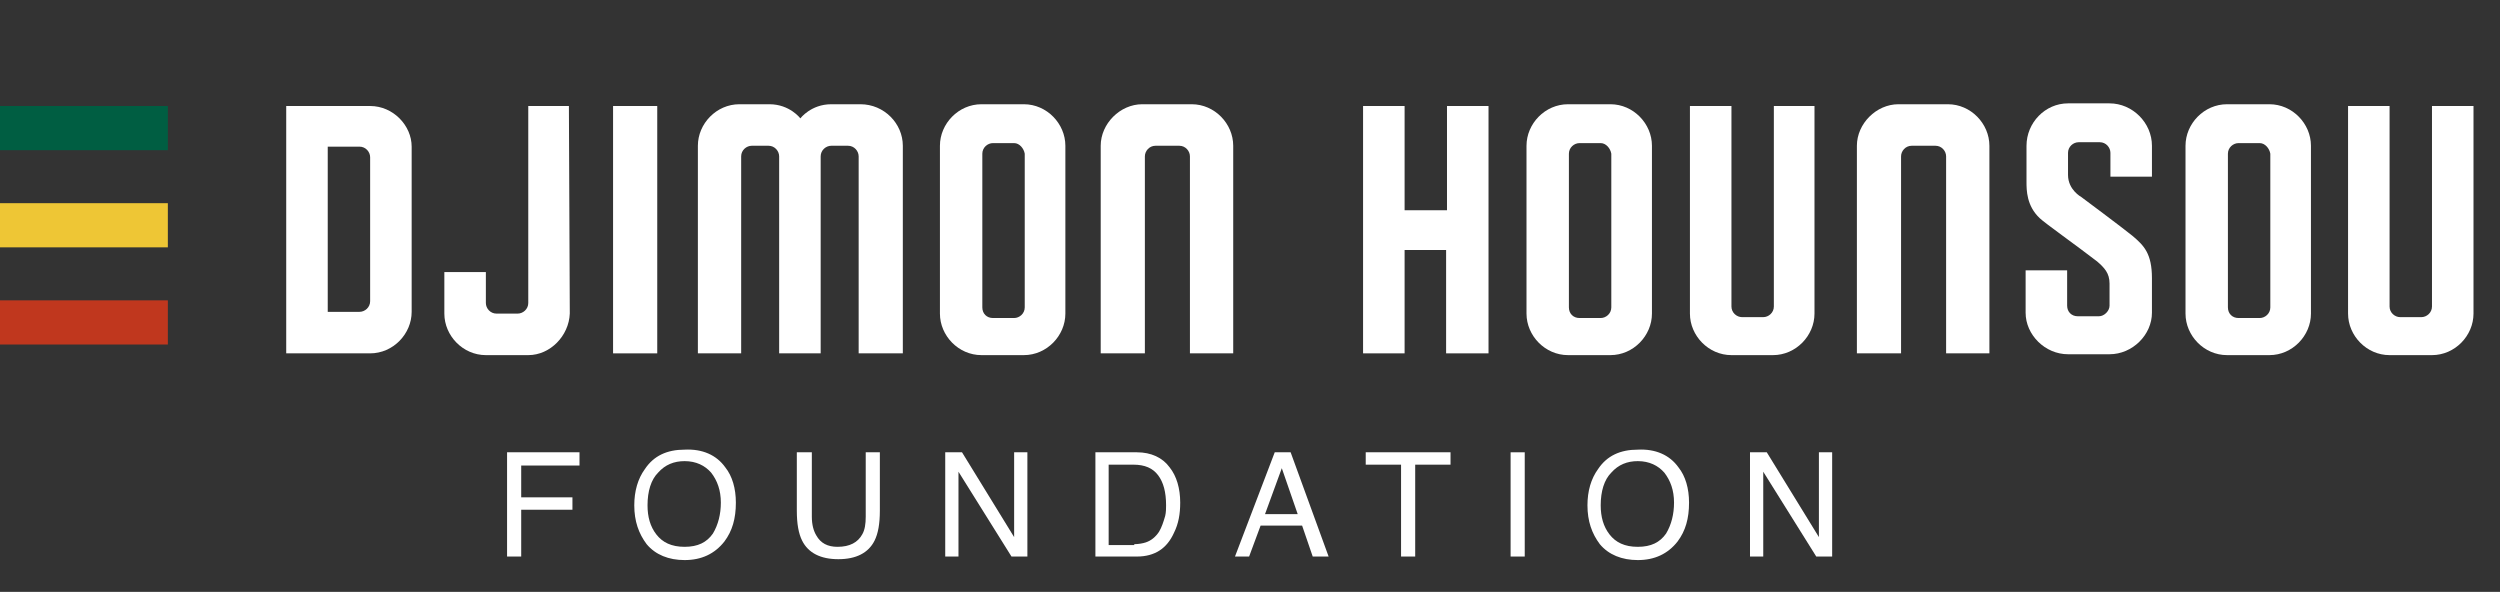 <?xml version="1.0" encoding="utf-8"?>
<!-- Generator: Adobe Illustrator 25.0.0, SVG Export Plug-In . SVG Version: 6.00 Build 0)  -->
<svg version="1.1" id="Layer_1" xmlns="http://www.w3.org/2000/svg" xmlns:xlink="http://www.w3.org/1999/xlink" x="0px" y="0px"
	 viewBox="0 0 283 67" style="enable-background:new 0 0 283 67;" xml:space="preserve">
<rect x="0" y="0" width="283" height="67" fill="#333333" stroke="none"/>
<style type="text/css">
	.st0{fill:#005E42;}
	.st1{enable-background:new    ;}
	.st2{fill:#FFFFFF;}
	.st3{fill:#EEC635;}
	.st4{fill:#C0371E;}
</style>
<g id="Group" transform="translate(0 4)">
	<rect id="Rectangle" y="8" class="st0" width="19" height="5"/>
	<g class="st1">
		<path class="st2" d="M46.6,12.6v18.7c0,2.5-2.1,4.7-4.7,4.7h-9.5V8h9.5C44.5,8,46.6,10.2,46.6,12.6z M40.7,12.6h-3.6v18.7h3.6
			c0.6,0,1.2-0.5,1.2-1.2V13.8C41.9,13.2,41.4,12.6,40.7,12.6z"/>
		<path class="st2" d="M59.8,36.2h-4.8c-2.6,0-4.7-2.2-4.7-4.7v-4.7H55v3.5c0,0.6,0.5,1.2,1.2,1.2h2.4c0.6,0,1.2-0.5,1.2-1.2V8h4.6
			l0.1,23.5C64.4,34,62.3,36.2,59.8,36.2z"/>
		<path class="st2" d="M74.4,8v28h-5V8H74.4z"/>
		<path class="st2" d="M102.2,12.5V36h-5V13.7c0-0.6-0.5-1.2-1.2-1.2h-1.9c-0.6,0-1.2,0.5-1.2,1.2V36h-4.7V13.7
			c0-0.6-0.5-1.2-1.2-1.2h-1.9c-0.6,0-1.2,0.5-1.2,1.2V36h-4.9V12.5c0-2.5,2.1-4.7,4.7-4.7h3.4c2.3,0,3.5,1.6,3.5,1.6
			s1.2-1.6,3.5-1.6h3.3C100.1,7.8,102.2,10,102.2,12.5z"/>
		<path class="st2" d="M120.6,12.5v19c0,2.5-2.1,4.7-4.7,4.7h-4.8c-2.6,0-4.7-2.2-4.7-4.7v-19c0-2.5,2.1-4.7,4.7-4.7h4.8
			C118.5,7.8,120.6,10,120.6,12.5z M114.8,12.2h-2.4c-0.6,0-1.2,0.5-1.2,1.2v17.4c0,0.7,0.5,1.2,1.2,1.2h2.4c0.6,0,1.2-0.5,1.2-1.2
			V13.4C115.9,12.8,115.4,12.2,114.8,12.2z"/>
		<path class="st2" d="M139.6,12.5V36h-4.9V13.7c0-0.6-0.5-1.2-1.2-1.2h-2.7c-0.7,0-1.2,0.6-1.2,1.2V36h-5V12.5
			c0-2.5,2.2-4.7,4.7-4.7h5.6C137.5,7.8,139.6,10,139.6,12.5z"/>
		<path class="st2" d="M168.4,36h-4.7V24.3H159V36h-4.7V8h4.7v11.8h4.8V8h4.7V36z"/>
		<path class="st2" d="M187,12.5v19c0,2.5-2.1,4.7-4.7,4.7h-4.8c-2.6,0-4.7-2.2-4.7-4.7v-19c0-2.5,2.1-4.7,4.7-4.7h4.8
			C184.9,7.8,187,10,187,12.5z M181.2,12.2h-2.4c-0.6,0-1.2,0.5-1.2,1.2v17.4c0,0.7,0.5,1.2,1.2,1.2h2.4c0.6,0,1.2-0.5,1.2-1.2V13.4
			C182.3,12.8,181.8,12.2,181.2,12.2z"/>
		<path class="st2" d="M205.4,8v23.5c0,2.5-2.1,4.7-4.7,4.7H196c-2.6,0-4.7-2.2-4.7-4.7V8h4.7v22.7c0,0.7,0.6,1.2,1.2,1.2h2.4
			c0.6,0,1.2-0.5,1.2-1.2V8H205.4z"/>
		<path class="st2" d="M225.2,12.5V36h-4.9V13.7c0-0.6-0.5-1.2-1.2-1.2h-2.7c-0.7,0-1.2,0.6-1.2,1.2V36h-5V12.5
			c0-2.5,2.2-4.7,4.7-4.7h5.6C223.1,7.8,225.2,10,225.2,12.5z"/>
		<path class="st2" d="M238.9,13.3c0-0.6-0.5-1.2-1.2-1.2h-2.4c-0.6,0-1.2,0.5-1.2,1.2v2.5c0,1.7,1.5,2.5,1.5,2.5s4.7,3.5,5.8,4.4
			c1.3,1.1,2.2,2,2.2,4.8v3.9c0,2.5-2.2,4.7-4.8,4.7h-4.7c-2.6,0-4.8-2.2-4.8-4.7v-4.8h4.7v4c0,0.7,0.5,1.2,1.2,1.2h2.4
			c0.6,0,1.2-0.6,1.2-1.2v-2.5c0-1.2-0.6-1.8-1.4-2.5c-2.2-1.7-6-4.4-6.5-4.9c-1.5-1.4-1.5-3.2-1.5-4.1v-4.1c0-2.6,2.1-4.8,4.7-4.8
			h4.7c2.6,0,4.8,2.2,4.8,4.8V16h-4.7V13.3z"/>
		<path class="st2" d="M261.6,12.5v19c0,2.5-2.1,4.7-4.7,4.7h-4.8c-2.6,0-4.7-2.2-4.7-4.7v-19c0-2.5,2.1-4.7,4.7-4.7h4.8
			C259.5,7.8,261.6,10,261.6,12.5z M255.8,12.2h-2.4c-0.6,0-1.2,0.5-1.2,1.2v17.4c0,0.7,0.5,1.2,1.2,1.2h2.4c0.6,0,1.2-0.5,1.2-1.2
			V13.4C256.9,12.8,256.4,12.2,255.8,12.2z"/>
		<path class="st2" d="M280,8v23.5c0,2.5-2.1,4.7-4.7,4.7h-4.8c-2.6,0-4.7-2.2-4.7-4.7V8h4.7v22.7c0,0.7,0.6,1.2,1.2,1.2h2.4
			c0.6,0,1.2-0.5,1.2-1.2V8H280z"/>
	</g>
	<g class="st1">
		<path class="st2" d="M57.4,47.2h8.2v1.5H59v3.6h5.8v1.4H59V59h-1.6V47.2z"/>
		<path class="st2" d="M82.1,48.9c0.8,1,1.2,2.4,1.2,4c0,1.8-0.4,3.2-1.3,4.4c-1.1,1.4-2.6,2.1-4.5,2.1c-1.8,0-3.3-0.6-4.3-1.8
			c-0.9-1.2-1.4-2.6-1.4-4.4c0-1.6,0.4-3,1.2-4.1c1-1.5,2.5-2.2,4.5-2.2C79.5,46.8,81.1,47.5,82.1,48.9z M80.7,56.4
			c0.6-1,0.9-2.2,0.9-3.5c0-1.4-0.4-2.5-1.1-3.4c-0.7-0.8-1.7-1.3-3-1.3c-1.2,0-2.2,0.4-3,1.3c-0.8,0.8-1.2,2.1-1.2,3.7
			c0,1.3,0.3,2.4,1,3.3c0.7,0.9,1.7,1.4,3.2,1.4C79,57.9,80,57.4,80.7,56.4z"/>
		<path class="st2" d="M91.9,47.2v7.3c0,0.9,0.2,1.6,0.5,2.1c0.5,0.9,1.3,1.3,2.4,1.3c1.4,0,2.3-0.5,2.8-1.4c0.3-0.5,0.4-1.2,0.4-2
			v-7.3h1.6v6.6c0,1.5-0.2,2.6-0.6,3.4c-0.7,1.4-2.1,2.1-4.1,2.1s-3.4-0.7-4.1-2.1c-0.4-0.8-0.6-1.9-0.6-3.4v-6.6H91.9z"/>
		<path class="st2" d="M107,47.2h1.9l5.9,9.6v-9.6h1.5V59h-1.8l-6-9.6V59H107V47.2z"/>
		<path class="st2" d="M124,47.2h4.7c1.6,0,2.9,0.6,3.7,1.7c0.8,1,1.2,2.4,1.2,4c0,1.3-0.2,2.4-0.7,3.4c-0.8,1.8-2.2,2.7-4.2,2.7
			H124V47.2z M128.4,57.6c0.5,0,1-0.1,1.3-0.2c0.6-0.2,1.1-0.6,1.5-1.2c0.3-0.5,0.5-1.1,0.7-1.8c0.1-0.4,0.1-0.9,0.1-1.2
			c0-1.5-0.3-2.6-0.9-3.4c-0.6-0.8-1.5-1.2-2.8-1.2h-2.8v9.1H128.4z"/>
		<path class="st2" d="M144.3,47.2h1.8l4.3,11.8h-1.8l-1.2-3.5h-4.7l-1.3,3.5h-1.6L144.3,47.2z M146.9,54.2l-1.8-5.2l-1.9,5.2H146.9
			z"/>
		<path class="st2" d="M164.2,47.2v1.4h-4V59h-1.6V48.6h-4v-1.4H164.2z"/>
		<path class="st2" d="M171,47.2h1.6V59H171V47.2z"/>
		<path class="st2" d="M190,48.9c0.8,1,1.2,2.4,1.2,4c0,1.8-0.4,3.2-1.3,4.4c-1.1,1.4-2.6,2.1-4.5,2.1c-1.8,0-3.3-0.6-4.3-1.8
			c-0.9-1.2-1.4-2.6-1.4-4.4c0-1.6,0.4-3,1.2-4.1c1-1.5,2.5-2.2,4.5-2.2C187.4,46.8,189,47.5,190,48.9z M188.6,56.4
			c0.6-1,0.9-2.2,0.9-3.5c0-1.4-0.4-2.5-1.1-3.4c-0.7-0.8-1.7-1.3-3-1.3c-1.2,0-2.2,0.4-3,1.3c-0.8,0.8-1.2,2.1-1.2,3.7
			c0,1.3,0.3,2.4,1,3.3c0.7,0.9,1.7,1.4,3.2,1.4C186.9,57.9,187.9,57.4,188.6,56.4z"/>
		<path class="st2" d="M198.1,47.2h1.9l5.9,9.6v-9.6h1.5V59h-1.8l-6-9.6V59h-1.5V47.2z"/>
	</g>
	<rect id="Rectangle_Copy_8" y="19" class="st3" width="19" height="5"/>
	<rect id="Rectangle_Copy_9" y="30" class="st4" width="19" height="5"/>
</g>
</svg>
